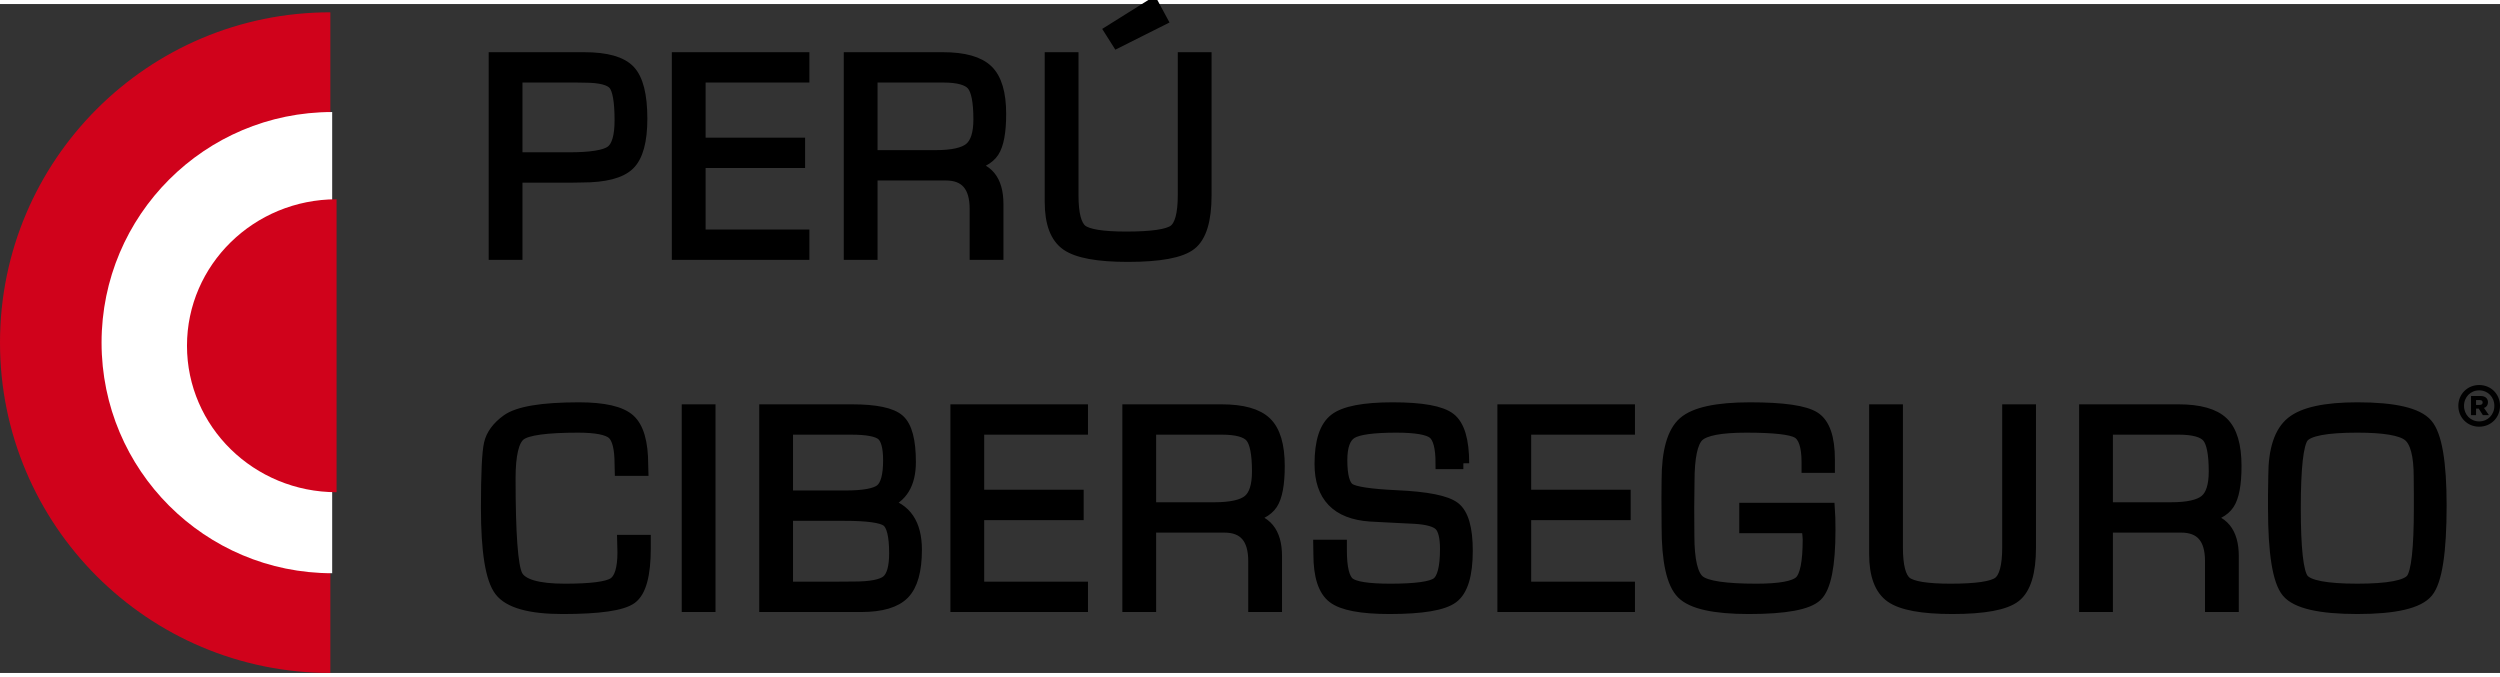 <svg height="677" viewBox=".273 3 918.706 245.815" width="2500" xmlns="http://www.w3.org/2000/svg"><rect x=".273" y="3" width="918.706" height="245.815" fill="#333333" stroke="none"/><g fill="none" fill-rule="evenodd"><path d="m182.002 94.875v-72.033h32.968c8.124 0 13.662 1.566 16.616 4.697 2.954 3.13 4.431 8.988 4.431 17.572 0 8.233-1.538 13.844-4.615 16.834s-8.853 4.486-17.328 4.486l-3.165.053h-20.784v28.39zm8.123-35.251h19.254c8.053 0 13.214-.827 15.482-2.48 2.268-1.654 3.402-5.454 3.402-11.4 0-6.965-.765-11.372-2.294-13.219-1.53-1.847-5.161-2.77-10.893-2.77l-3.112-.053h-21.839zm67.302-29.922v24.539h36.556v6.86h-36.556v26.913h38.138v6.86h-46.261v-72.031h46.261v6.86zm55.064 65.173v-72.033h34.287c7.737 0 13.188 1.53 16.353 4.591s4.747 8.373 4.747 15.937c0 6.65-.861 11.284-2.585 13.905-1.723 2.621-5.01 4.319-9.864 5.093v.158c7.631.563 11.447 5.207 11.447 13.932v18.417h-8.123v-16.57c0-8.409-3.64-12.613-10.92-12.613h-27.218v29.183zm8.124-36.043h23.473c6.19 0 10.41-.941 12.66-2.823 2.25-1.883 3.376-5.427 3.376-10.634 0-6.508-.835-10.747-2.506-12.718-1.67-1.97-5.248-2.955-10.734-2.955h-26.27zm114.618-35.99h8.123v50.45c0 9.146-1.837 15.153-5.512 18.02s-11.385 4.301-23.13 4.301c-11.008 0-18.49-1.38-22.446-4.142s-5.934-8.012-5.934-15.752v-52.877h8.124v50.45c0 6.824 1.107 11.108 3.323 12.849 2.215 1.742 7.666 2.612 16.352 2.612 9.425 0 15.297-.853 17.618-2.56 2.321-1.705 3.482-6.006 3.482-12.902zm-11.288-19.842 3.164 5.858-16.194 8.126-2.637-4.169zm-194.732 197.213h8.07v2.744c0 9.816-1.67 15.946-5.01 18.39s-11.746 3.668-25.215 3.668c-12.062 0-19.728-2.154-22.999-6.464s-4.905-14.45-4.905-30.423c0-12.489.369-20.343 1.107-23.562s2.849-6.095 6.33-8.628c4.08-2.955 12.889-4.433 26.428-4.433 9.178 0 15.358 1.425 18.541 4.275s4.774 8.355 4.774 16.517l.053 1.953h-8.071l-.053-2.217c0-5.805-.94-9.534-2.822-11.187-1.881-1.654-6.128-2.48-12.739-2.48-11.605 0-18.69.967-21.258 2.902s-3.85 7.3-3.85 16.095c0 20.23.861 32.085 2.584 35.568s7.614 5.224 17.671 5.224c9.565 0 15.535-.756 17.909-2.269s3.56-5.312 3.56-11.399zm31.854-47.969v72.033h-8.123v-72.033zm20.355 72.033v-72.033h31.86c8.827 0 14.603 1.214 17.329 3.641 2.725 2.428 4.088 7.564 4.088 15.41 0 7.985-3.077 13.034-9.231 15.145v.158c7.63 1.83 11.446 7.476 11.446 16.94 0 7.634-1.503 12.999-4.51 16.095-3.006 3.096-8.237 4.644-15.693 4.644zm8.123-40.37h21.364c6.787 0 11.156-.81 13.108-2.428s2.928-5.224 2.928-10.818c0-4.855-.853-7.995-2.559-9.42-1.705-1.424-5.46-2.137-11.262-2.137h-23.579zm0 33.51h17.25l7.332-.053c6.189 0 10.242-.8 12.158-2.401 1.917-1.601 2.875-4.987 2.875-10.159 0-6.438-.967-10.387-2.901-11.847s-7.192-2.19-15.772-2.19h-20.942zm70.256-58.313v24.539h36.556v6.86h-36.557v26.913h38.138v6.86h-46.261v-72.032h46.261v6.86zm55.064 65.173v-72.033h34.287c7.737 0 13.188 1.53 16.353 4.591 3.165 3.06 4.747 8.373 4.747 15.937 0 6.65-.861 11.284-2.585 13.905s-5.01 4.319-9.864 5.093v.158c7.631.563 11.447 5.207 11.447 13.932v18.417h-8.123v-16.57c0-8.409-3.64-12.613-10.92-12.613h-27.217v29.183zm8.124-36.043h23.473c6.19 0 10.41-.941 12.66-2.823 2.25-1.883 3.376-5.427 3.376-10.634 0-6.508-.835-10.747-2.506-12.718s-5.248-2.955-10.734-2.955h-26.27zm115.04-16.465h-8.07c0-5.805-.968-9.49-2.902-11.055-1.934-1.566-6.488-2.349-13.662-2.349-8.51 0-13.996.748-16.458 2.243s-3.692 4.829-3.692 10c0 5.805.967 9.34 2.9 10.607 1.935 1.267 7.685 2.129 17.25 2.586 11.218.493 18.348 1.917 21.39 4.275 3.042 2.357 4.563 7.634 4.563 15.831 0 8.866-1.75 14.6-5.249 17.203-3.5 2.604-11.227 3.905-23.183 3.905-10.374 0-17.276-1.31-20.705-3.931-3.428-2.621-5.143-7.907-5.143-15.858l-.052-3.219h8.07v1.794c0 6.439.985 10.44 2.954 12.006s7.016 2.348 15.14 2.348c9.318 0 15.05-.783 17.196-2.348s3.217-5.743 3.217-12.533c0-4.398-.73-7.327-2.189-8.787-1.46-1.46-4.51-2.33-9.152-2.612l-8.44-.422-8.018-.422c-12.202-.845-18.304-7.177-18.304-18.998 0-8.197 1.776-13.668 5.328-16.412s10.638-4.116 21.258-4.116c10.761 0 17.777 1.275 21.047 3.826 3.27 2.55 4.906 8.03 4.906 16.438zm22.781-12.665v24.539h36.556v6.86h-36.556v26.913h38.138v6.86h-46.261v-72.032h46.261v6.86zm80.753 29.341h30.859c.14 1.865.21 4.486.21 7.863 0 12.982-1.59 21.012-4.773 24.09s-11.49 4.617-24.924 4.617c-12.695 0-20.854-1.82-24.476-5.461-3.622-3.642-5.433-11.812-5.433-24.513l-.053-10.607.053-6.385c0-10.66 2.013-17.749 6.04-21.267 4.026-3.518 12.14-5.277 24.343-5.277 12.238 0 20.133 1.152 23.685 3.457 3.552 2.304 5.328 7.45 5.328 15.435v2.744h-7.966v-1.794c0-5.875-1.204-9.507-3.613-10.897s-8.695-2.085-18.858-2.085c-9.39 0-15.262 1.117-17.618 3.351s-3.534 7.82-3.534 16.755l-.106 9.552.053 10.29c0 9.077 1.31 14.653 3.93 16.729 2.62 2.075 9.609 3.113 20.968 3.113 8.686 0 14.057-.985 16.115-2.955s3.085-7.124 3.085-15.462c0-.668-.14-2.146-.422-4.433h-22.893zm96.63-36.201h8.124v50.45c0 9.146-1.837 15.153-5.512 18.02-3.675 2.868-11.385 4.301-23.13 4.301-11.008 0-18.49-1.38-22.446-4.142s-5.934-8.012-5.934-15.752v-52.877h8.123v50.45c0 6.824 1.108 11.108 3.324 12.849s7.666 2.612 16.352 2.612c9.425 0 15.297-.853 17.618-2.56 2.321-1.705 3.482-6.006 3.482-12.902zm28.268 72.033v-72.033h34.287c7.737 0 13.188 1.53 16.353 4.591 3.165 3.06 4.747 8.373 4.747 15.937 0 6.65-.862 11.284-2.585 13.905s-5.01 4.319-9.864 5.093v.158c7.631.563 11.447 5.207 11.447 13.932v18.417h-8.124v-16.57c0-8.409-3.64-12.613-10.919-12.613h-27.218v29.183zm8.124-36.043h23.473c6.19 0 10.41-.941 12.66-2.823 2.25-1.883 3.376-5.427 3.376-10.634 0-6.508-.835-10.747-2.506-12.718s-5.248-2.955-10.734-2.955h-26.27zm91.988-36.729c13.61 0 22.12 1.988 25.53 5.963s5.118 13.914 5.118 29.816c0 17.133-1.636 27.705-4.906 31.716-3.27 4.01-11.851 6.015-25.742 6.015-13.82 0-22.392-1.987-25.715-5.963-3.323-3.975-4.985-14.248-4.985-30.818v-5.066l.106-6.808c0-9.569 2.153-16.104 6.461-19.604s12.352-5.25 24.133-5.25zm-.053 6.86c-11.394 0-18.057 1.267-19.992 3.8-1.934 2.533-2.9 11.223-2.9 26.069 0 14.881.966 23.589 2.9 26.122 1.935 2.533 8.598 3.8 19.992 3.8 11.43 0 18.111-1.267 20.045-3.8s2.901-11.24 2.901-26.122v-4.697l-.052-6.807c0-7.951-1.337-13-4.01-15.146-2.672-2.146-8.967-3.219-18.884-3.219z" fill="#000" stroke="#000" stroke-width="4.291"/><path d="m911.323 158.32c-4.301 0-7.655-3.328-7.655-7.659 0-4.315 3.339-7.659 7.655-7.659 4.317 0 7.656 3.328 7.656 7.66 0 4.33-3.34 7.658-7.656 7.658zm0-1.945c3.174 0 5.58-2.462 5.58-5.714s-2.406-5.698-5.58-5.698c-3.158 0-5.565 2.446-5.565 5.698s2.407 5.714 5.565 5.714zm-1.143-2.295h-1.85v-7.035h3.64c1.55 0 2.587.911 2.587 2.249 0 1.063-.572 1.869-1.474 2.112l1.835 2.674h-2.226l-1.52-2.4h-.992zm0-5.546v1.778h1.369c.662 0 1.053-.32 1.053-.897s-.361-.881-1.023-.881z" fill="#000"/><path d="m121.667 248.815c-67.044 0-121.394-54.348-121.394-121.39 0-67.04 54.35-121.388 121.394-121.388" fill="#d0021b"/><path d="m122.341 212.169c-46.804 0-84.747-37.94-84.747-84.743s37.943-84.744 84.747-84.744" fill="#fff"/><path d="m123.958 182.394c-30.36 0-54.971-24.097-54.971-53.823s24.611-53.824 54.97-53.824" fill="#d0021b"/></g></svg>